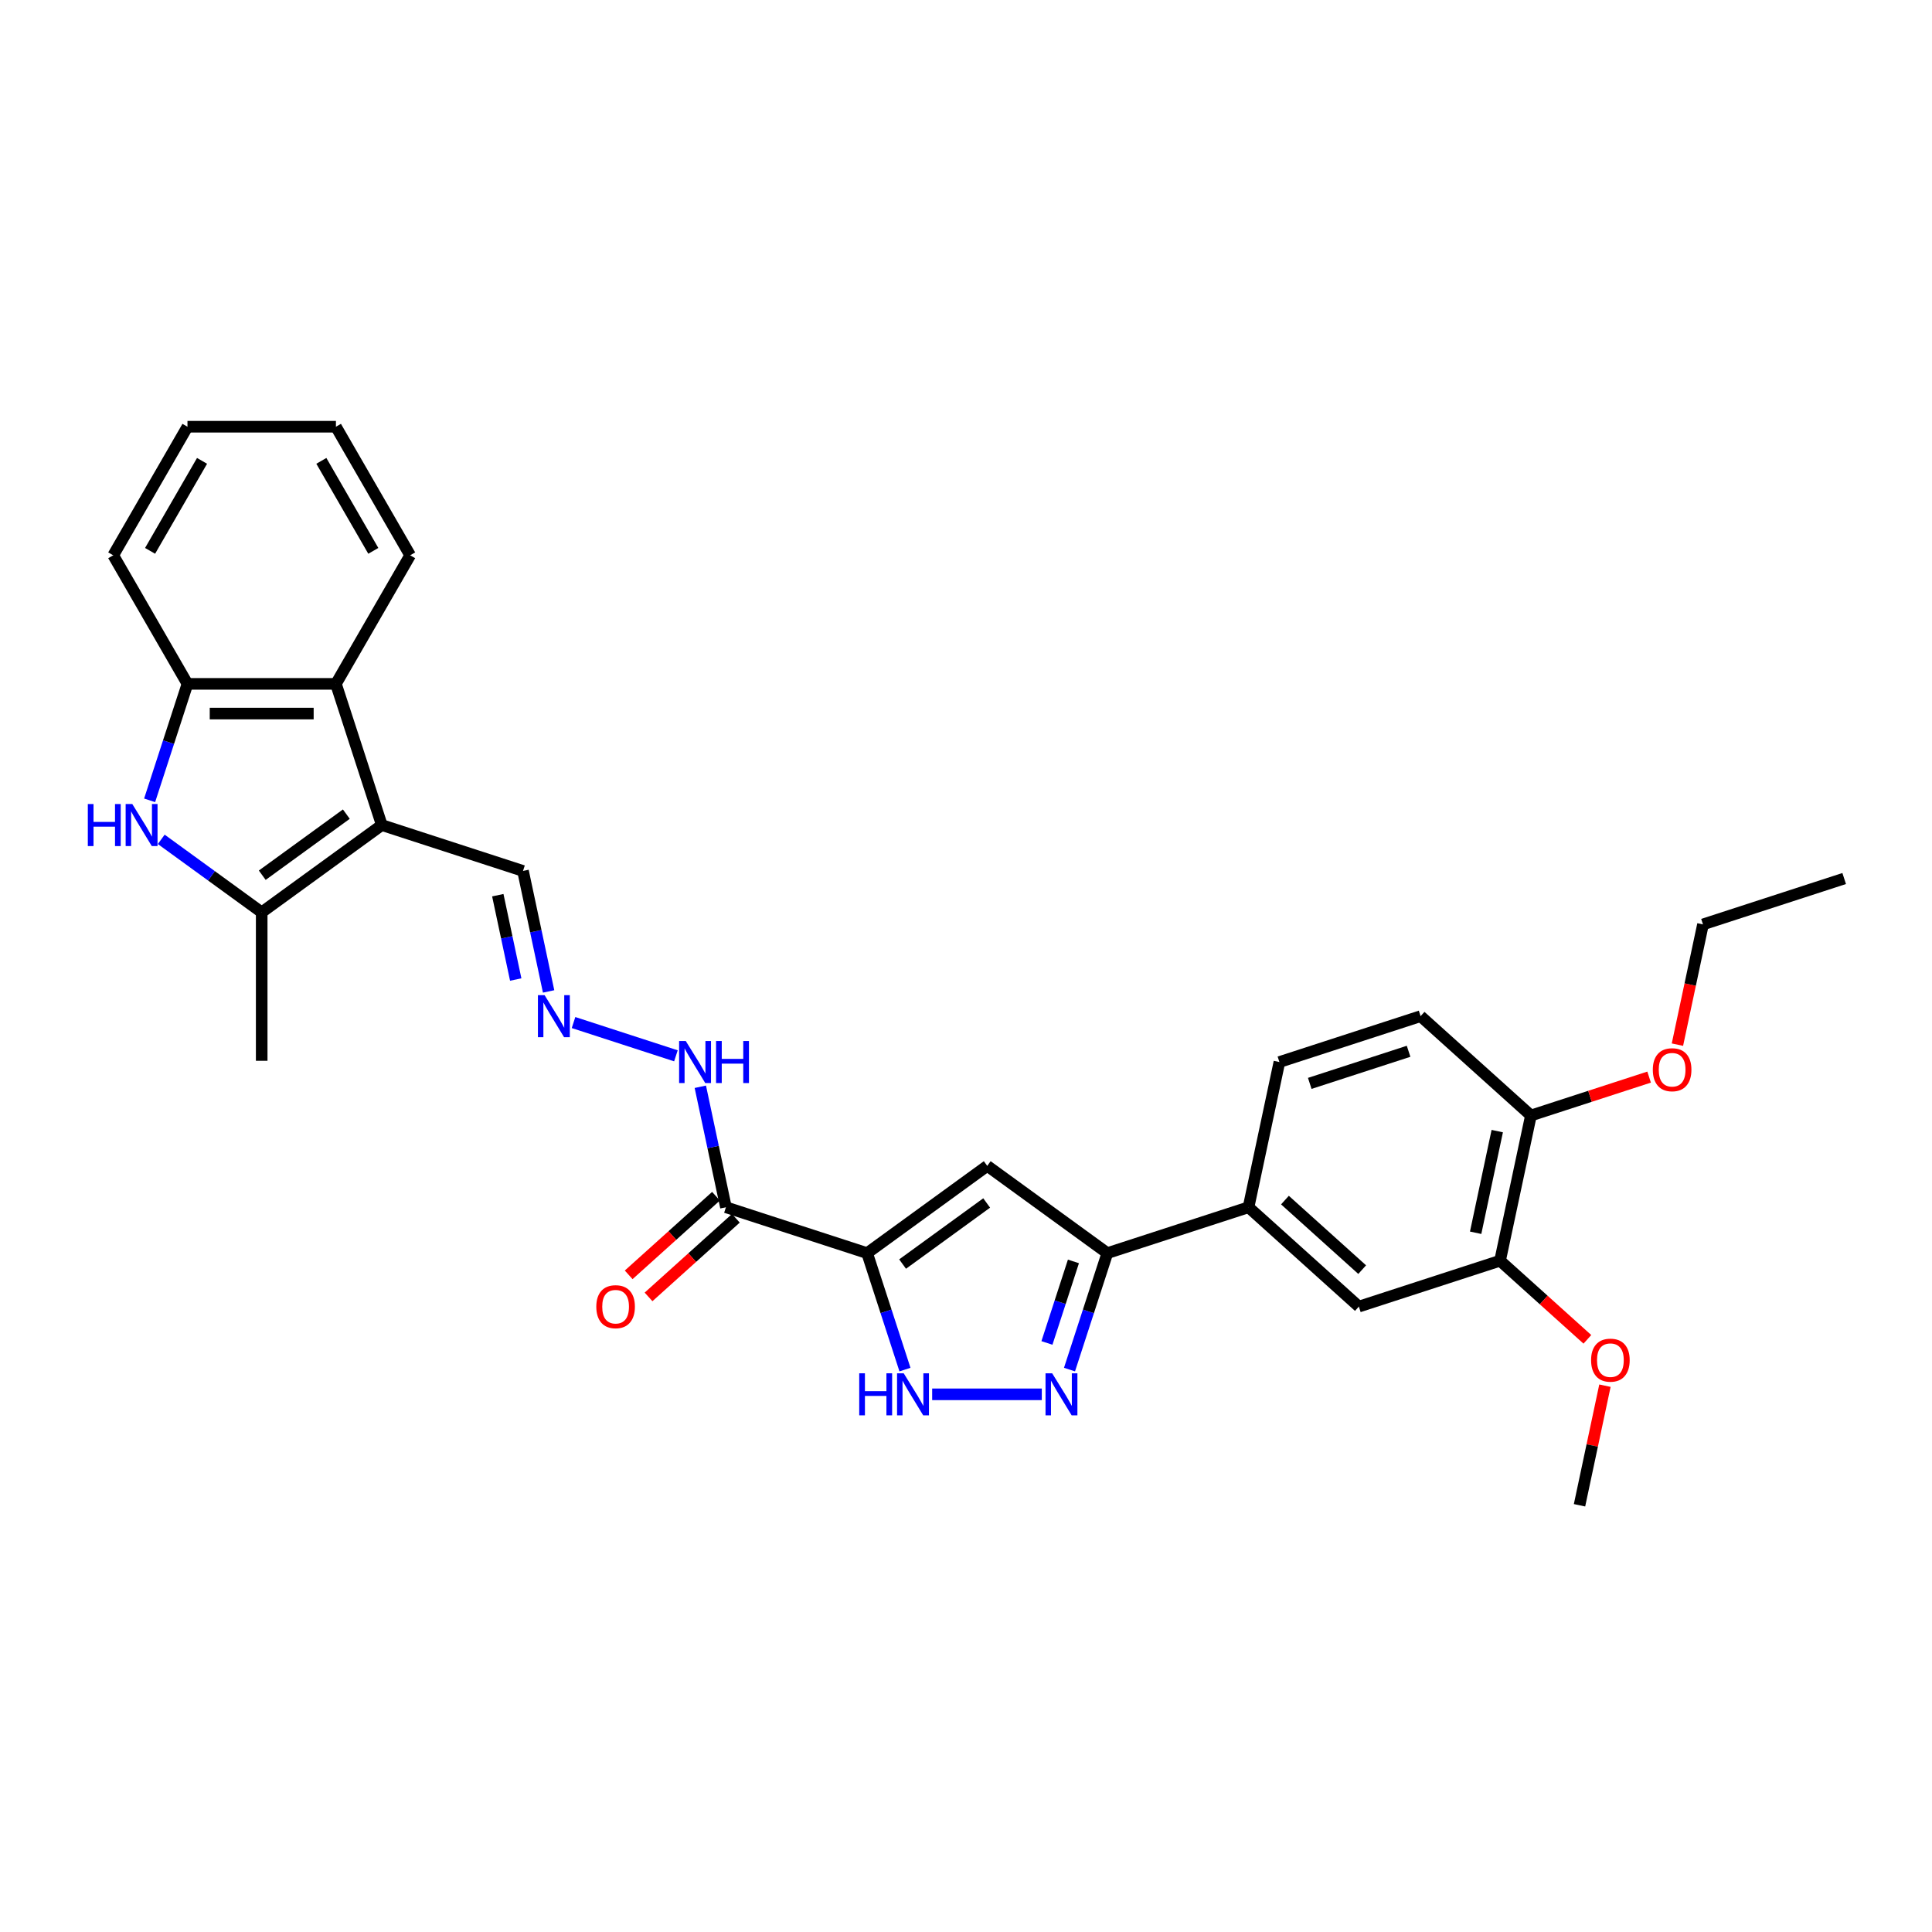 <?xml version='1.0' encoding='iso-8859-1'?>
<svg version='1.1' baseProfile='full'
              xmlns='http://www.w3.org/2000/svg'
                      xmlns:rdkit='http://www.rdkit.org/xml'
                      xmlns:xlink='http://www.w3.org/1999/xlink'
                  xml:space='preserve'
width='1000px' height='1000px' viewBox='0 0 1000 1000'>
<!-- END OF HEADER -->
<rect style='opacity:1.0;fill:#FFFFFF;stroke:none' width='1000' height='1000' x='0' y='0'> </rect>
<path class='bond-1' d='M 448.822,648.618 L 510.99,603.451' style='fill:none;fill-rule:evenodd;stroke:#000000;stroke-width:6px;stroke-linecap:butt;stroke-linejoin:miter;stroke-opacity:1' />
<path class='bond-1' d='M 467.181,654.276 L 510.698,622.659' style='fill:none;fill-rule:evenodd;stroke:#000000;stroke-width:6px;stroke-linecap:butt;stroke-linejoin:miter;stroke-opacity:1' />
<path class='bond-5' d='M 448.822,648.618 L 458.615,678.758' style='fill:none;fill-rule:evenodd;stroke:#000000;stroke-width:6px;stroke-linecap:butt;stroke-linejoin:miter;stroke-opacity:1' />
<path class='bond-5' d='M 458.615,678.758 L 468.409,708.898' style='fill:none;fill-rule:evenodd;stroke:#0000FF;stroke-width:6px;stroke-linecap:butt;stroke-linejoin:miter;stroke-opacity:1' />
<path class='bond-7' d='M 448.822,648.618 L 375.74,624.872' style='fill:none;fill-rule:evenodd;stroke:#000000;stroke-width:6px;stroke-linecap:butt;stroke-linejoin:miter;stroke-opacity:1' />
<path class='bond-0' d='M 197.622,427.052 L 270.705,450.798' style='fill:none;fill-rule:evenodd;stroke:#000000;stroke-width:6px;stroke-linecap:butt;stroke-linejoin:miter;stroke-opacity:1' />
<path class='bond-2' d='M 197.622,427.052 L 135.455,472.219' style='fill:none;fill-rule:evenodd;stroke:#000000;stroke-width:6px;stroke-linecap:butt;stroke-linejoin:miter;stroke-opacity:1' />
<path class='bond-2' d='M 179.264,421.394 L 135.746,453.011' style='fill:none;fill-rule:evenodd;stroke:#000000;stroke-width:6px;stroke-linecap:butt;stroke-linejoin:miter;stroke-opacity:1' />
<path class='bond-8' d='M 197.622,427.052 L 173.876,353.97' style='fill:none;fill-rule:evenodd;stroke:#000000;stroke-width:6px;stroke-linecap:butt;stroke-linejoin:miter;stroke-opacity:1' />
<path class='bond-6' d='M 510.99,603.451 L 573.157,648.618' style='fill:none;fill-rule:evenodd;stroke:#000000;stroke-width:6px;stroke-linecap:butt;stroke-linejoin:miter;stroke-opacity:1' />
<path class='bond-3' d='M 135.455,472.219 L 109.458,453.332' style='fill:none;fill-rule:evenodd;stroke:#000000;stroke-width:6px;stroke-linecap:butt;stroke-linejoin:miter;stroke-opacity:1' />
<path class='bond-3' d='M 109.458,453.332 L 83.461,434.444' style='fill:none;fill-rule:evenodd;stroke:#0000FF;stroke-width:6px;stroke-linecap:butt;stroke-linejoin:miter;stroke-opacity:1' />
<path class='bond-21' d='M 135.455,472.219 L 135.455,549.063' style='fill:none;fill-rule:evenodd;stroke:#000000;stroke-width:6px;stroke-linecap:butt;stroke-linejoin:miter;stroke-opacity:1' />
<path class='bond-32' d='M 77.447,414.25 L 87.24,384.11' style='fill:none;fill-rule:evenodd;stroke:#0000FF;stroke-width:6px;stroke-linecap:butt;stroke-linejoin:miter;stroke-opacity:1' />
<path class='bond-32' d='M 87.24,384.11 L 97.033,353.97' style='fill:none;fill-rule:evenodd;stroke:#000000;stroke-width:6px;stroke-linecap:butt;stroke-linejoin:miter;stroke-opacity:1' />
<path class='bond-4' d='M 539.237,721.7 L 482.488,721.7' style='fill:none;fill-rule:evenodd;stroke:#0000FF;stroke-width:6px;stroke-linecap:butt;stroke-linejoin:miter;stroke-opacity:1' />
<path class='bond-30' d='M 553.571,708.898 L 563.364,678.758' style='fill:none;fill-rule:evenodd;stroke:#0000FF;stroke-width:6px;stroke-linecap:butt;stroke-linejoin:miter;stroke-opacity:1' />
<path class='bond-30' d='M 563.364,678.758 L 573.157,648.618' style='fill:none;fill-rule:evenodd;stroke:#000000;stroke-width:6px;stroke-linecap:butt;stroke-linejoin:miter;stroke-opacity:1' />
<path class='bond-30' d='M 541.893,695.107 L 548.748,674.009' style='fill:none;fill-rule:evenodd;stroke:#0000FF;stroke-width:6px;stroke-linecap:butt;stroke-linejoin:miter;stroke-opacity:1' />
<path class='bond-30' d='M 548.748,674.009 L 555.603,652.911' style='fill:none;fill-rule:evenodd;stroke:#000000;stroke-width:6px;stroke-linecap:butt;stroke-linejoin:miter;stroke-opacity:1' />
<path class='bond-10' d='M 573.157,648.618 L 646.24,624.872' style='fill:none;fill-rule:evenodd;stroke:#000000;stroke-width:6px;stroke-linecap:butt;stroke-linejoin:miter;stroke-opacity:1' />
<path class='bond-15' d='M 375.74,624.872 L 369.112,593.691' style='fill:none;fill-rule:evenodd;stroke:#000000;stroke-width:6px;stroke-linecap:butt;stroke-linejoin:miter;stroke-opacity:1' />
<path class='bond-15' d='M 369.112,593.691 L 362.485,562.51' style='fill:none;fill-rule:evenodd;stroke:#0000FF;stroke-width:6px;stroke-linecap:butt;stroke-linejoin:miter;stroke-opacity:1' />
<path class='bond-16' d='M 370.598,619.161 L 348.001,639.508' style='fill:none;fill-rule:evenodd;stroke:#000000;stroke-width:6px;stroke-linecap:butt;stroke-linejoin:miter;stroke-opacity:1' />
<path class='bond-16' d='M 348.001,639.508 L 325.403,659.855' style='fill:none;fill-rule:evenodd;stroke:#FF0000;stroke-width:6px;stroke-linecap:butt;stroke-linejoin:miter;stroke-opacity:1' />
<path class='bond-16' d='M 380.882,630.583 L 358.284,650.929' style='fill:none;fill-rule:evenodd;stroke:#000000;stroke-width:6px;stroke-linecap:butt;stroke-linejoin:miter;stroke-opacity:1' />
<path class='bond-16' d='M 358.284,650.929 L 335.687,671.276' style='fill:none;fill-rule:evenodd;stroke:#FF0000;stroke-width:6px;stroke-linecap:butt;stroke-linejoin:miter;stroke-opacity:1' />
<path class='bond-9' d='M 173.876,353.97 L 97.033,353.97' style='fill:none;fill-rule:evenodd;stroke:#000000;stroke-width:6px;stroke-linecap:butt;stroke-linejoin:miter;stroke-opacity:1' />
<path class='bond-9' d='M 162.35,369.339 L 108.56,369.339' style='fill:none;fill-rule:evenodd;stroke:#000000;stroke-width:6px;stroke-linecap:butt;stroke-linejoin:miter;stroke-opacity:1' />
<path class='bond-23' d='M 173.876,353.97 L 212.298,287.422' style='fill:none;fill-rule:evenodd;stroke:#000000;stroke-width:6px;stroke-linecap:butt;stroke-linejoin:miter;stroke-opacity:1' />
<path class='bond-24' d='M 97.033,353.97 L 58.611,287.422' style='fill:none;fill-rule:evenodd;stroke:#000000;stroke-width:6px;stroke-linecap:butt;stroke-linejoin:miter;stroke-opacity:1' />
<path class='bond-11' d='M 646.24,624.872 L 703.345,676.29' style='fill:none;fill-rule:evenodd;stroke:#000000;stroke-width:6px;stroke-linecap:butt;stroke-linejoin:miter;stroke-opacity:1' />
<path class='bond-11' d='M 665.089,621.164 L 705.063,657.156' style='fill:none;fill-rule:evenodd;stroke:#000000;stroke-width:6px;stroke-linecap:butt;stroke-linejoin:miter;stroke-opacity:1' />
<path class='bond-18' d='M 646.24,624.872 L 662.216,549.708' style='fill:none;fill-rule:evenodd;stroke:#000000;stroke-width:6px;stroke-linecap:butt;stroke-linejoin:miter;stroke-opacity:1' />
<path class='bond-13' d='M 703.345,676.29 L 776.428,652.544' style='fill:none;fill-rule:evenodd;stroke:#000000;stroke-width:6px;stroke-linecap:butt;stroke-linejoin:miter;stroke-opacity:1' />
<path class='bond-12' d='M 296.855,529.268 L 349.857,546.489' style='fill:none;fill-rule:evenodd;stroke:#0000FF;stroke-width:6px;stroke-linecap:butt;stroke-linejoin:miter;stroke-opacity:1' />
<path class='bond-14' d='M 283.96,513.16 L 277.332,481.979' style='fill:none;fill-rule:evenodd;stroke:#0000FF;stroke-width:6px;stroke-linecap:butt;stroke-linejoin:miter;stroke-opacity:1' />
<path class='bond-14' d='M 277.332,481.979 L 270.705,450.798' style='fill:none;fill-rule:evenodd;stroke:#000000;stroke-width:6px;stroke-linecap:butt;stroke-linejoin:miter;stroke-opacity:1' />
<path class='bond-14' d='M 266.939,507.001 L 262.299,485.174' style='fill:none;fill-rule:evenodd;stroke:#0000FF;stroke-width:6px;stroke-linecap:butt;stroke-linejoin:miter;stroke-opacity:1' />
<path class='bond-14' d='M 262.299,485.174 L 257.66,463.348' style='fill:none;fill-rule:evenodd;stroke:#000000;stroke-width:6px;stroke-linecap:butt;stroke-linejoin:miter;stroke-opacity:1' />
<path class='bond-20' d='M 776.428,652.544 L 799.025,672.891' style='fill:none;fill-rule:evenodd;stroke:#000000;stroke-width:6px;stroke-linecap:butt;stroke-linejoin:miter;stroke-opacity:1' />
<path class='bond-20' d='M 799.025,672.891 L 821.623,693.238' style='fill:none;fill-rule:evenodd;stroke:#FF0000;stroke-width:6px;stroke-linecap:butt;stroke-linejoin:miter;stroke-opacity:1' />
<path class='bond-31' d='M 776.428,652.544 L 792.404,577.38' style='fill:none;fill-rule:evenodd;stroke:#000000;stroke-width:6px;stroke-linecap:butt;stroke-linejoin:miter;stroke-opacity:1' />
<path class='bond-31' d='M 763.791,638.074 L 774.975,585.46' style='fill:none;fill-rule:evenodd;stroke:#000000;stroke-width:6px;stroke-linecap:butt;stroke-linejoin:miter;stroke-opacity:1' />
<path class='bond-17' d='M 792.404,577.38 L 735.299,525.962' style='fill:none;fill-rule:evenodd;stroke:#000000;stroke-width:6px;stroke-linecap:butt;stroke-linejoin:miter;stroke-opacity:1' />
<path class='bond-22' d='M 792.404,577.38 L 822.99,567.442' style='fill:none;fill-rule:evenodd;stroke:#000000;stroke-width:6px;stroke-linecap:butt;stroke-linejoin:miter;stroke-opacity:1' />
<path class='bond-22' d='M 822.99,567.442 L 853.576,557.504' style='fill:none;fill-rule:evenodd;stroke:#FF0000;stroke-width:6px;stroke-linecap:butt;stroke-linejoin:miter;stroke-opacity:1' />
<path class='bond-19' d='M 662.216,549.708 L 735.299,525.962' style='fill:none;fill-rule:evenodd;stroke:#000000;stroke-width:6px;stroke-linecap:butt;stroke-linejoin:miter;stroke-opacity:1' />
<path class='bond-19' d='M 677.928,560.763 L 729.085,544.14' style='fill:none;fill-rule:evenodd;stroke:#000000;stroke-width:6px;stroke-linecap:butt;stroke-linejoin:miter;stroke-opacity:1' />
<path class='bond-26' d='M 830.714,717.226 L 824.135,748.176' style='fill:none;fill-rule:evenodd;stroke:#FF0000;stroke-width:6px;stroke-linecap:butt;stroke-linejoin:miter;stroke-opacity:1' />
<path class='bond-26' d='M 824.135,748.176 L 817.557,779.127' style='fill:none;fill-rule:evenodd;stroke:#000000;stroke-width:6px;stroke-linecap:butt;stroke-linejoin:miter;stroke-opacity:1' />
<path class='bond-25' d='M 868.234,540.709 L 874.849,509.59' style='fill:none;fill-rule:evenodd;stroke:#FF0000;stroke-width:6px;stroke-linecap:butt;stroke-linejoin:miter;stroke-opacity:1' />
<path class='bond-25' d='M 874.849,509.59 L 881.463,478.47' style='fill:none;fill-rule:evenodd;stroke:#000000;stroke-width:6px;stroke-linecap:butt;stroke-linejoin:miter;stroke-opacity:1' />
<path class='bond-27' d='M 212.298,287.422 L 173.876,220.873' style='fill:none;fill-rule:evenodd;stroke:#000000;stroke-width:6px;stroke-linecap:butt;stroke-linejoin:miter;stroke-opacity:1' />
<path class='bond-27' d='M 193.225,285.124 L 166.33,238.54' style='fill:none;fill-rule:evenodd;stroke:#000000;stroke-width:6px;stroke-linecap:butt;stroke-linejoin:miter;stroke-opacity:1' />
<path class='bond-33' d='M 58.611,287.422 L 97.033,220.873' style='fill:none;fill-rule:evenodd;stroke:#000000;stroke-width:6px;stroke-linecap:butt;stroke-linejoin:miter;stroke-opacity:1' />
<path class='bond-33' d='M 77.684,285.124 L 104.579,238.54' style='fill:none;fill-rule:evenodd;stroke:#000000;stroke-width:6px;stroke-linecap:butt;stroke-linejoin:miter;stroke-opacity:1' />
<path class='bond-29' d='M 881.463,478.47 L 954.545,454.724' style='fill:none;fill-rule:evenodd;stroke:#000000;stroke-width:6px;stroke-linecap:butt;stroke-linejoin:miter;stroke-opacity:1' />
<path class='bond-28' d='M 173.876,220.873 L 97.033,220.873' style='fill:none;fill-rule:evenodd;stroke:#000000;stroke-width:6px;stroke-linecap:butt;stroke-linejoin:miter;stroke-opacity:1' />
<path  class='atom-4' d='M 45.455 416.171
L 48.405 416.171
L 48.405 425.423
L 59.532 425.423
L 59.532 416.171
L 62.483 416.171
L 62.483 437.933
L 59.532 437.933
L 59.532 427.882
L 48.405 427.882
L 48.405 437.933
L 45.455 437.933
L 45.455 416.171
' fill='#0000FF'/>
<path  class='atom-4' d='M 68.477 416.171
L 75.608 427.698
Q 76.315 428.835, 77.452 430.894
Q 78.589 432.954, 78.651 433.077
L 78.651 416.171
L 81.54 416.171
L 81.54 437.933
L 78.559 437.933
L 70.905 425.331
Q 70.014 423.855, 69.061 422.165
Q 68.139 420.474, 67.862 419.952
L 67.862 437.933
L 65.034 437.933
L 65.034 416.171
L 68.477 416.171
' fill='#0000FF'/>
<path  class='atom-5' d='M 544.601 710.819
L 551.732 722.346
Q 552.439 723.483, 553.576 725.542
Q 554.714 727.602, 554.775 727.725
L 554.775 710.819
L 557.664 710.819
L 557.664 732.581
L 554.683 732.581
L 547.029 719.979
Q 546.138 718.504, 545.185 716.813
Q 544.263 715.122, 543.986 714.6
L 543.986 732.581
L 541.159 732.581
L 541.159 710.819
L 544.601 710.819
' fill='#0000FF'/>
<path  class='atom-6' d='M 444.736 710.819
L 447.686 710.819
L 447.686 720.071
L 458.813 720.071
L 458.813 710.819
L 461.764 710.819
L 461.764 732.581
L 458.813 732.581
L 458.813 722.53
L 447.686 722.53
L 447.686 732.581
L 444.736 732.581
L 444.736 710.819
' fill='#0000FF'/>
<path  class='atom-6' d='M 467.758 710.819
L 474.889 722.346
Q 475.596 723.483, 476.733 725.542
Q 477.87 727.602, 477.932 727.725
L 477.932 710.819
L 480.821 710.819
L 480.821 732.581
L 477.84 732.581
L 470.186 719.979
Q 469.295 718.504, 468.342 716.813
Q 467.42 715.122, 467.143 714.6
L 467.143 732.581
L 464.315 732.581
L 464.315 710.819
L 467.758 710.819
' fill='#0000FF'/>
<path  class='atom-13' d='M 281.871 515.081
L 289.002 526.608
Q 289.709 527.745, 290.846 529.804
Q 291.983 531.864, 292.045 531.987
L 292.045 515.081
L 294.934 515.081
L 294.934 536.843
L 291.953 536.843
L 284.299 524.241
Q 283.408 522.765, 282.455 521.075
Q 281.533 519.384, 281.256 518.862
L 281.256 536.843
L 278.428 536.843
L 278.428 515.081
L 281.871 515.081
' fill='#0000FF'/>
<path  class='atom-16' d='M 354.953 538.827
L 362.084 550.353
Q 362.791 551.491, 363.928 553.55
Q 365.066 555.61, 365.127 555.732
L 365.127 538.827
L 368.016 538.827
L 368.016 560.589
L 365.035 560.589
L 357.381 547.987
Q 356.49 546.511, 355.537 544.821
Q 354.615 543.13, 354.338 542.608
L 354.338 560.589
L 351.51 560.589
L 351.51 538.827
L 354.953 538.827
' fill='#0000FF'/>
<path  class='atom-16' d='M 370.629 538.827
L 373.58 538.827
L 373.58 548.079
L 384.707 548.079
L 384.707 538.827
L 387.658 538.827
L 387.658 560.589
L 384.707 560.589
L 384.707 550.538
L 373.58 550.538
L 373.58 560.589
L 370.629 560.589
L 370.629 538.827
' fill='#0000FF'/>
<path  class='atom-17' d='M 308.645 676.352
Q 308.645 671.126, 311.227 668.206
Q 313.809 665.286, 318.634 665.286
Q 323.46 665.286, 326.042 668.206
Q 328.624 671.126, 328.624 676.352
Q 328.624 681.639, 326.011 684.651
Q 323.399 687.632, 318.634 687.632
Q 313.839 687.632, 311.227 684.651
Q 308.645 681.669, 308.645 676.352
M 318.634 685.173
Q 321.954 685.173, 323.737 682.96
Q 325.55 680.716, 325.55 676.352
Q 325.55 672.079, 323.737 669.928
Q 321.954 667.745, 318.634 667.745
Q 315.315 667.745, 313.501 669.897
Q 311.718 672.048, 311.718 676.352
Q 311.718 680.747, 313.501 682.96
Q 315.315 685.173, 318.634 685.173
' fill='#FF0000'/>
<path  class='atom-21' d='M 823.544 704.024
Q 823.544 698.799, 826.126 695.879
Q 828.708 692.959, 833.533 692.959
Q 838.359 692.959, 840.941 695.879
Q 843.523 698.799, 843.523 704.024
Q 843.523 709.311, 840.91 712.323
Q 838.298 715.305, 833.533 715.305
Q 828.738 715.305, 826.126 712.323
Q 823.544 709.342, 823.544 704.024
M 833.533 712.846
Q 836.853 712.846, 838.636 710.633
Q 840.449 708.389, 840.449 704.024
Q 840.449 699.752, 838.636 697.6
Q 836.853 695.418, 833.533 695.418
Q 830.214 695.418, 828.4 697.569
Q 826.617 699.721, 826.617 704.024
Q 826.617 708.419, 828.4 710.633
Q 830.214 712.846, 833.533 712.846
' fill='#FF0000'/>
<path  class='atom-23' d='M 855.497 553.696
Q 855.497 548.471, 858.079 545.55
Q 860.661 542.63, 865.487 542.63
Q 870.312 542.63, 872.894 545.55
Q 875.476 548.471, 875.476 553.696
Q 875.476 558.983, 872.863 561.995
Q 870.251 564.976, 865.487 564.976
Q 860.692 564.976, 858.079 561.995
Q 855.497 559.013, 855.497 553.696
M 865.487 562.517
Q 868.806 562.517, 870.589 560.304
Q 872.402 558.061, 872.402 553.696
Q 872.402 549.423, 870.589 547.272
Q 868.806 545.089, 865.487 545.089
Q 862.167 545.089, 860.353 547.241
Q 858.571 549.393, 858.571 553.696
Q 858.571 558.091, 860.353 560.304
Q 862.167 562.517, 865.487 562.517
' fill='#FF0000'/>
</svg>
